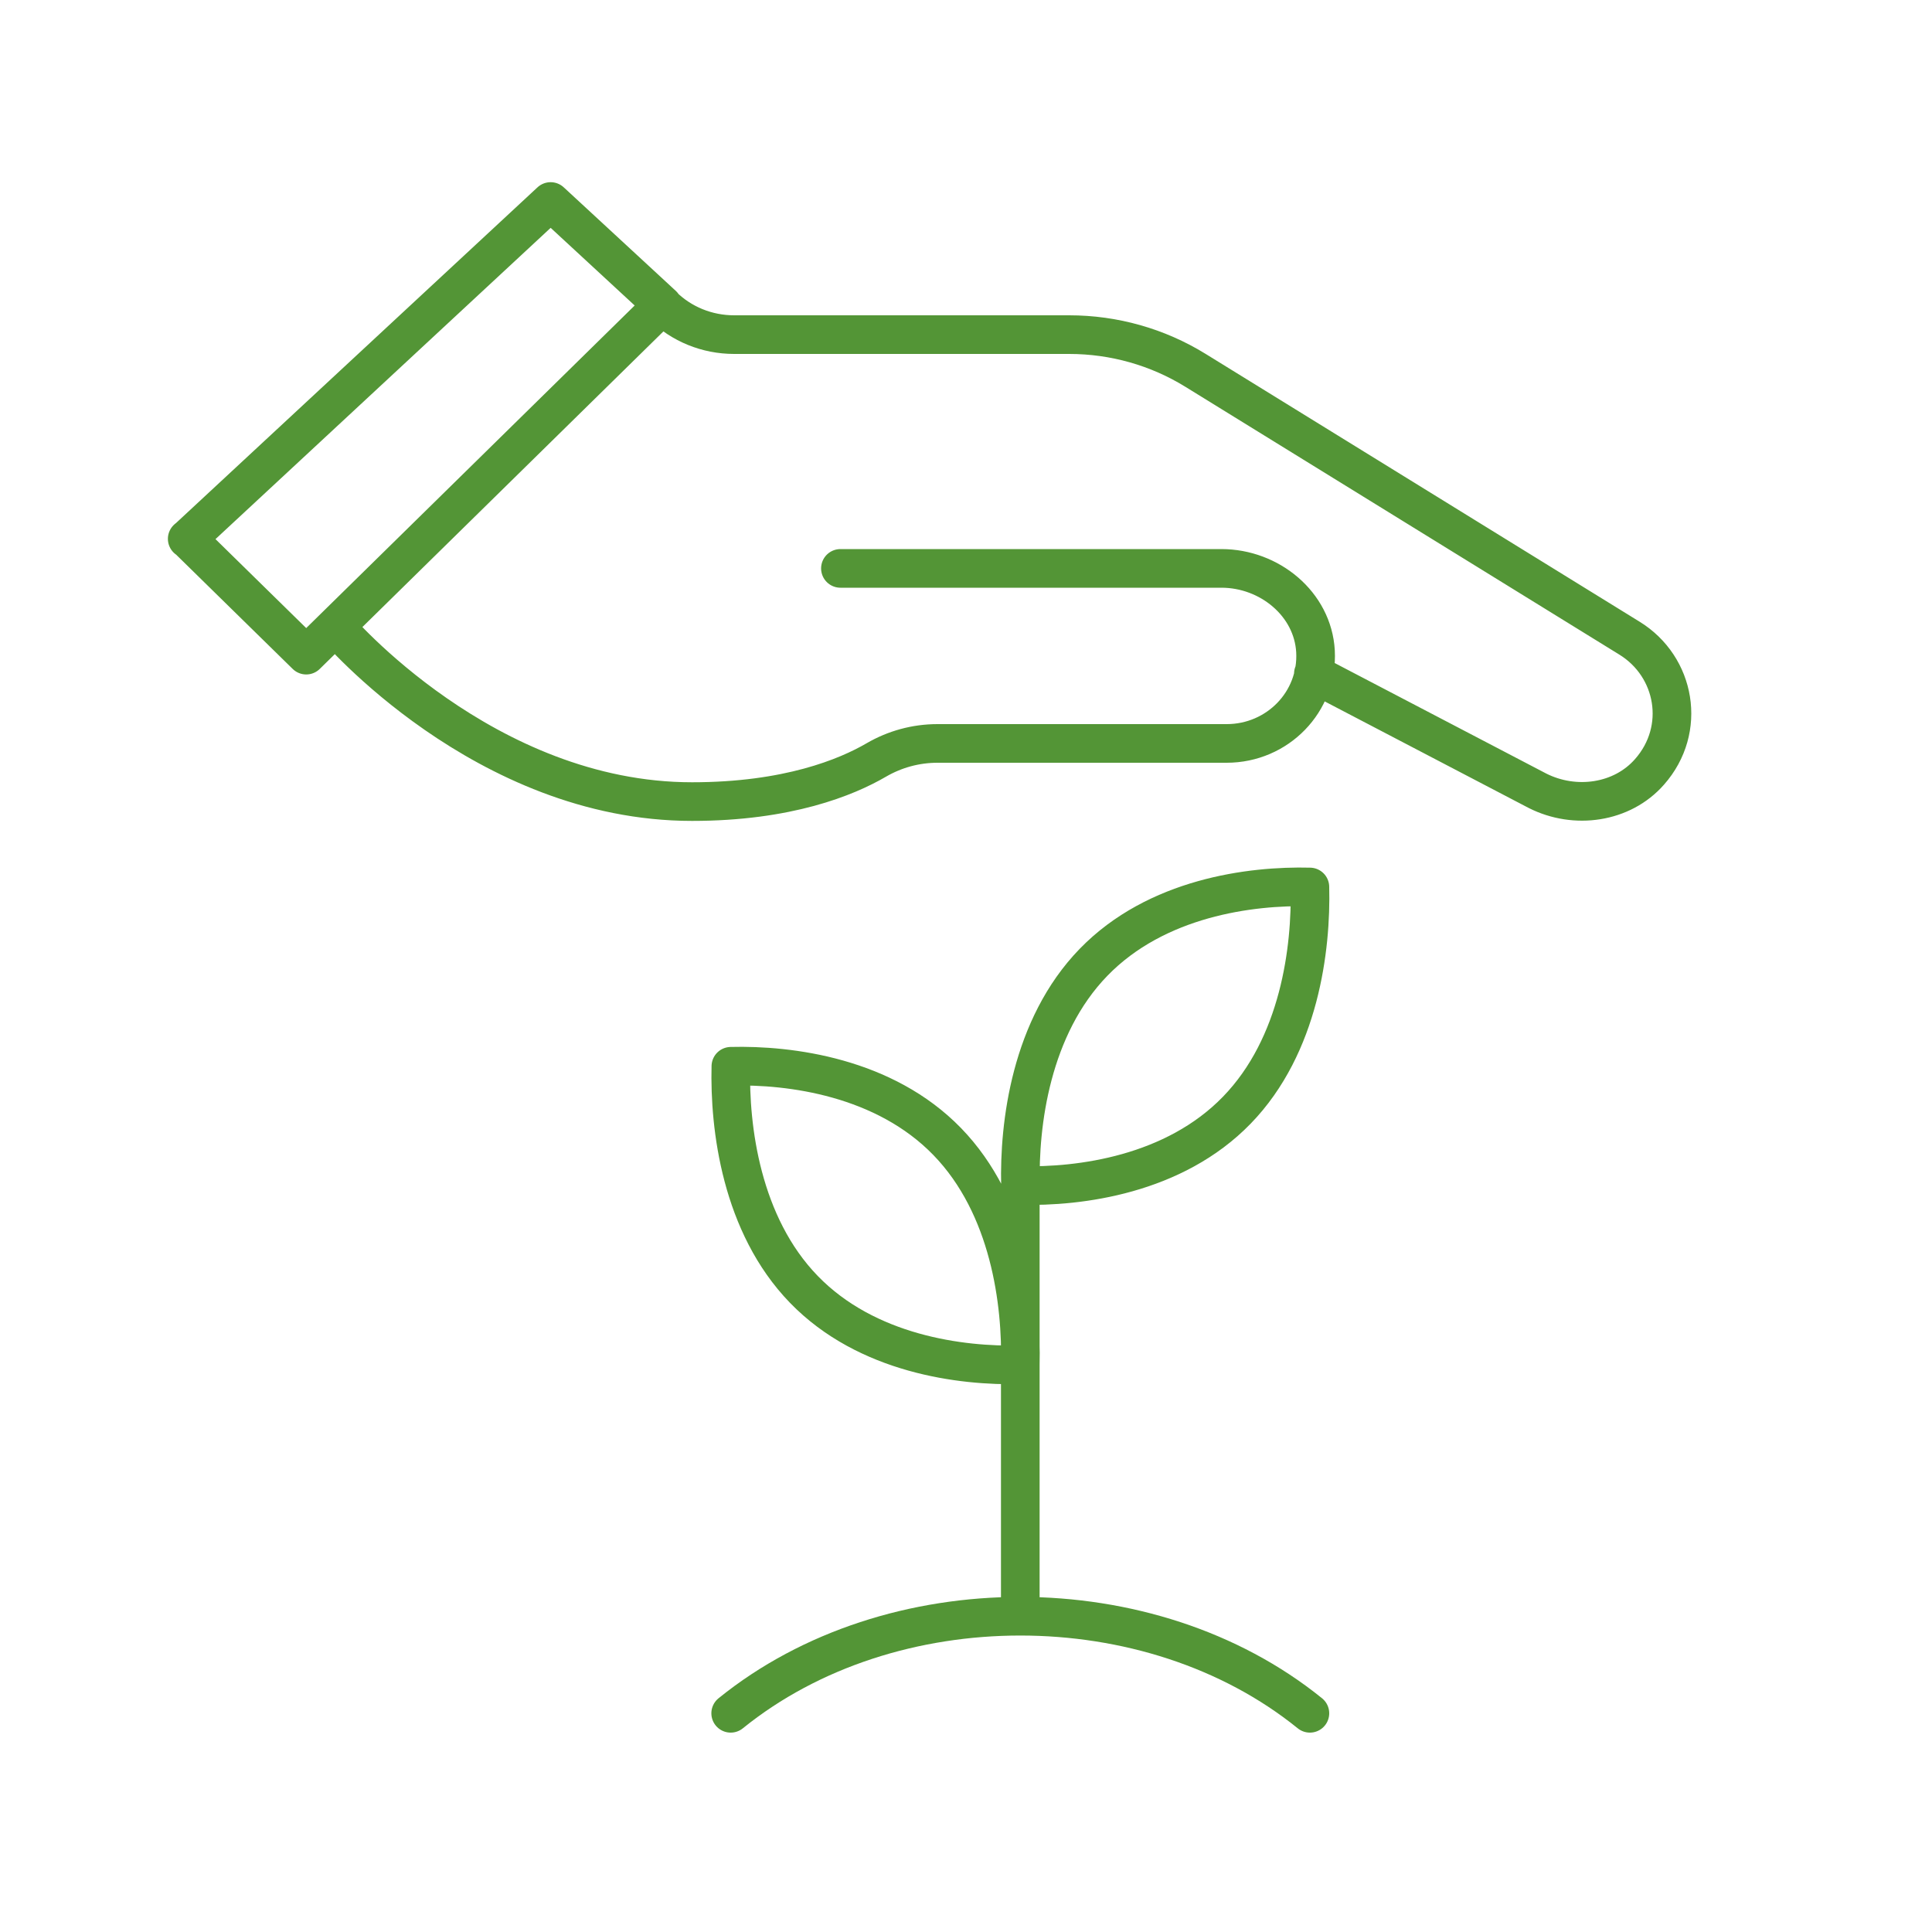 <?xml version="1.0" encoding="UTF-8"?>
<svg id="Layer_1" data-name="Layer 1" xmlns="http://www.w3.org/2000/svg" viewBox="0 0 100 100">
  <defs>
    <style>
      .cls-1 {
        stroke-linecap: round;
      }

      .cls-1, .cls-2 {
        fill: none;
        stroke: #539536;
        stroke-linejoin: round;
        stroke-width: 2px;
      }
    </style>
  </defs>
  <path class="cls-1" d="m43.5,29.42h19.72c2.49,0,4.73,1.84,4.87,4.29.14,2.62-1.97,4.77-4.6,4.77h-14.97c-1.12,0-2.21.3-3.17.86-1.53.89-4.57,2.15-9.53,2.15-10.77,0-18.45-9.06-18.45-9.06m50.61,2.44l11.6,6.06c1.94.98,4.38.64,5.8-.98,1.94-2.2,1.35-5.45-1.04-6.92l-22.46-13.86c-1.96-1.21-4.22-1.85-6.54-1.85h-17.34c-1.4,0-2.73-.54-3.71-1.51m-24.59,12.07l6.15,6.03,18.45-18.12-5.8-5.36L9.7,27.89h-.01Z"/>
  <path class="cls-2" d="m52.82,61.36c3.07.08,7.95-.55,11.2-3.9,3.25-3.35,3.86-8.38,3.78-11.55-3.07-.08-7.95.55-11.2,3.9-3.25,3.35-3.86,8.38-3.78,11.55Zm-.01,9.28c-3.07.08-7.95-.55-11.2-3.9-3.25-3.35-3.86-8.38-3.78-11.55,3.07-.08,7.95.55,11.2,3.9,3.25,3.35,3.86,8.38,3.78,11.55Zm0,12.37v-21.65"/>
  <path class="cls-1" d="m37.82,88.68c8.28-6.7,21.7-6.7,29.98,0"/>
</svg>